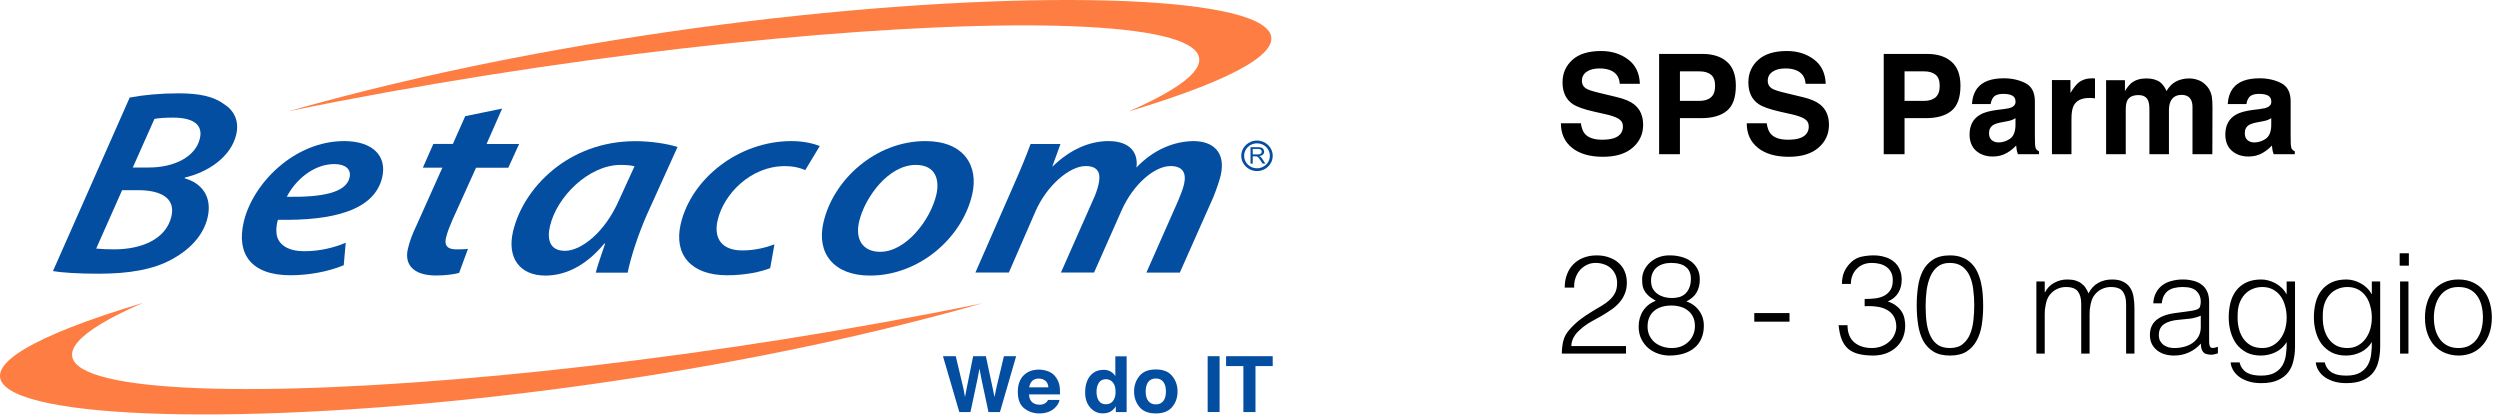 <svg xmlns="http://www.w3.org/2000/svg" width="1205" height="200" viewBox="0 0 1205 200" fill="none"><g clip-path="url(#clip0_58_6)"><path d="M62.517 47.013C69.222 45.757 77.375 44.982 86.099 44.982C96.081 44.982 102.977 46.496 108.006 50.19C112.844 53.255 115.397 58.353 113.873 64.816C111.358 75.638 100.234 83.026 89.109 85.574L89.033 85.944C97.453 88.345 102.329 94.993 100.081 104.781C97.986 113.83 91.014 120.553 83.013 124.911C73.832 130.008 61.983 131.929 47.468 131.929C37.791 131.929 29.905 131.412 25.523 130.673L62.517 47.013ZM46.363 119.814C49.03 120.073 51.964 120.184 55.126 120.184C67.545 120.184 79.966 115.714 82.632 104.264C84.766 95.104 76.842 91.669 66.707 91.669H58.859L46.363 119.814ZM64.002 80.736H71.698C84.118 80.736 94.29 75.528 96.348 66.737C97.986 59.719 92.538 56.69 83.433 56.69C79.585 56.69 76.232 56.949 74.441 57.318L64.002 80.736Z" fill="#034EA1"></path><path d="M165.685 127.837C158.104 131.014 148.465 132.676 140.046 132.676C120.806 132.676 113.948 122.223 117.453 107.08C121.796 88.353 141.912 68.001 165.876 68.001C179.553 68.001 186.601 75.13 184.239 85.435C180.544 101.354 160.695 106.452 133.988 105.935C133.188 108.114 132.807 112.287 133.797 114.725C135.55 118.936 140.007 121.078 146.598 121.078C154.447 121.078 161.113 119.306 166.638 117.015L165.685 127.837ZM161.152 79.082C150.751 79.082 141.988 87.356 138.255 94.854C155.323 95.112 166.79 92.933 168.505 85.546C169.419 81.52 166.409 79.082 161.152 79.082Z" fill="#034EA1"></path><path d="M242.027 52.34L234.521 69.405H250.218L244.999 80.855H229.455L218.101 105.934C216.844 108.852 215.549 112.028 214.939 114.725C214.177 118.049 215.396 120.192 219.816 120.192C221.797 120.192 223.816 120.192 225.568 119.933L221.301 131.531C218.711 132.306 214.177 132.787 210.177 132.787C198.785 132.787 194.938 127.172 196.576 120.044C197.414 116.461 198.633 113.026 200.843 108.446L213.225 80.818H203.815L208.881 69.368H218.292L224.235 55.996L242.027 52.34Z" fill="#034EA1"></path><path d="M287.141 131.421C288.131 127.727 289.846 122.778 291.675 117.422H291.256C281.769 128.872 271.711 132.824 262.872 132.824C250.452 132.824 244.357 124.181 247.252 111.697C252.167 90.569 273.921 68.039 306.266 68.039C313.81 68.039 321.658 69.294 326.572 70.846L311.943 103.164C307.79 112.473 303.98 124.033 302.533 131.421H287.141ZM305.847 80.117C304.209 79.747 302.151 79.489 299.142 79.489C283.75 79.489 268.32 94.891 265.082 109.038C263.558 115.538 265.044 120.894 272.321 120.894C280.017 120.894 291.446 112.251 298.38 96.442L305.847 80.117Z" fill="#034EA1"></path><path d="M371.228 129.241C366.809 131.014 359.304 132.676 350.465 132.676C333.054 132.676 324.672 122.74 328.101 107.966C333.13 86.322 355.76 68.001 381.553 68.001C387.686 68.001 392.792 69.405 395.116 70.402L388.144 82C385.82 80.966 382.734 80.079 378.162 80.079C362.046 80.079 348.865 93.302 345.893 106.193C343.76 115.501 348.522 120.709 357.78 120.709C364.218 120.709 369.399 119.194 373.285 117.791L371.228 129.241Z" fill="#034EA1"></path><path d="M468.6 93.746C463.726 114.762 442.998 132.824 419.338 132.824C401.815 132.824 393.471 122.002 396.899 107.227C401.775 86.211 422.387 68.001 446.047 68.001C464.712 68.001 471.8 79.969 468.6 93.746ZM414.081 106.858C412.099 115.39 415.87 121.374 424.252 121.374C436.674 121.374 448.484 106.082 451.34 93.746C452.827 87.393 451.496 79.488 441.4 79.488C428.14 79.488 416.785 95.26 414.081 106.858Z" fill="#034EA1"></path><path d="M470.118 131.42L488.86 88.648C492.136 81.261 494.765 74.76 496.746 69.405H511.149L507.226 80.227H507.378C515.872 71.953 525.32 68.001 534.31 68.001C545.133 68.001 548.713 74.096 547.762 80.744C555.876 72.212 565.665 68.149 575.229 68.001C584.79 68.001 590.927 73.468 588.374 84.548C587.762 87.208 586.124 91.825 584.79 95.112L568.677 131.384H552.56L567.878 96.737C568.905 94.189 570.123 91.382 570.695 88.833C571.913 83.625 570.315 80.043 564.182 80.043C556.635 80.043 546.236 88.575 540.482 101.687L527.338 131.346H511.377L526.922 96.221C528.101 93.672 528.94 91.271 529.471 88.944C530.578 84.216 529.967 80.043 523.263 80.043C515.568 80.043 504.557 89.35 499.072 101.945L486.271 131.346H470.118V131.42Z" fill="#034EA1"></path><path d="M139.053 53.636C408.292 -23.08 764.433 -12.516 543.923 53.747C677.34 -4.39 393.776 1.298 139.053 53.636Z" fill="#FE7D43"></path><path d="M473.706 146.13C204.505 222.847 -151.636 212.283 68.876 145.983C-64.582 204.157 218.982 198.469 473.706 146.13Z" fill="#FE7D43"></path><path d="M602.752 78.855V70.951H606.372C607.095 70.951 607.667 71.025 608.046 71.172C608.43 71.32 608.733 71.579 608.961 71.911C609.189 72.28 609.305 72.687 609.305 73.093C609.305 73.647 609.113 74.127 608.733 74.496C608.35 74.866 607.778 75.124 606.979 75.235C607.283 75.383 607.475 75.494 607.627 75.641C607.934 75.937 608.238 76.27 608.506 76.713L609.912 78.855H608.542L607.475 77.193C607.171 76.713 606.904 76.344 606.712 76.122C606.524 75.863 606.332 75.678 606.18 75.605C606.029 75.494 605.877 75.42 605.685 75.383C605.569 75.346 605.341 75.346 605.074 75.346H603.819V78.855H602.752ZM603.819 74.423H606.14C606.636 74.423 607.019 74.386 607.283 74.275C607.551 74.164 607.778 74.016 607.934 73.795C608.086 73.573 608.162 73.351 608.162 73.093C608.162 72.723 608.01 72.428 607.742 72.17C607.475 71.911 607.019 71.8 606.408 71.8H603.819V74.423Z" fill="#034EA1"></path><path d="M605.869 82.45C601.678 82.45 598.29 79.163 598.29 75.1C598.29 71.037 601.678 67.749 605.869 67.749C610.06 67.749 613.452 71.074 613.452 75.1C613.452 79.163 610.06 82.45 605.869 82.45ZM605.869 69.079C602.441 69.079 599.66 71.775 599.66 75.1C599.66 78.424 602.441 81.12 605.869 81.12C609.301 81.12 612.082 78.424 612.082 75.1C612.082 71.775 609.301 69.079 605.869 69.079Z" fill="#034EA1"></path><path d="M460.677 171.687L464.333 187.089L465.132 191.373L465.931 187.2L469.055 171.687H475.192L478.468 187.089L479.343 191.373L480.182 187.273L483.878 171.687H489.783L481.972 198.613H476.447L473.095 182.878L472.104 177.67L471.113 182.878L467.761 198.613H462.391L454.505 171.687H460.677Z" fill="#034EA1"></path><path d="M505.556 179.108C507.002 179.736 508.185 180.696 509.1 182.063C509.939 183.245 510.47 184.612 510.738 186.163C510.89 187.086 510.93 188.379 510.93 190.115H495.995C496.071 192.11 496.794 193.513 498.129 194.326C498.964 194.806 499.919 195.064 501.097 195.064C502.32 195.064 503.307 194.769 504.07 194.141C504.489 193.809 504.869 193.366 505.176 192.774H510.662C510.51 193.957 509.863 195.138 508.68 196.357C506.85 198.278 504.261 199.275 500.945 199.275C498.205 199.275 495.803 198.463 493.706 196.838C491.612 195.212 490.586 192.553 490.586 188.859C490.586 185.424 491.537 182.765 493.402 180.918C495.268 179.071 497.745 178.148 500.758 178.148C502.508 178.185 504.11 178.48 505.556 179.108ZM497.517 183.614C496.754 184.353 496.299 185.388 496.071 186.68H505.328C505.212 185.314 504.757 184.242 503.878 183.541C503.003 182.839 501.976 182.469 500.678 182.469C499.347 182.469 498.281 182.839 497.517 183.614Z" fill="#034EA1"></path><path d="M535.229 179.043C536.18 179.56 536.983 180.299 537.59 181.259V171.767H543.04V198.619H537.818V195.849C537.059 197.031 536.18 197.88 535.189 198.434C534.202 198.952 532.98 199.247 531.533 199.247C529.132 199.247 527.114 198.323 525.476 196.44C523.838 194.556 523.039 192.155 523.039 189.2C523.039 185.802 523.838 183.143 525.436 181.185C527.039 179.228 529.208 178.267 531.913 178.267C533.135 178.23 534.238 178.489 535.229 179.043ZM536.523 193.19C537.322 192.081 537.706 190.678 537.706 188.942C537.706 186.504 537.059 184.768 535.8 183.734C535.037 183.106 534.122 182.774 533.095 182.774C531.533 182.774 530.391 183.364 529.627 184.509C528.904 185.655 528.525 187.095 528.525 188.794C528.525 190.641 528.904 192.081 529.627 193.19C530.391 194.297 531.497 194.852 533.019 194.852C534.582 194.852 535.724 194.297 536.523 193.19Z" fill="#034EA1"></path><path d="M564.989 196.172C563.275 198.241 560.646 199.275 557.103 199.275C553.559 199.275 550.93 198.241 549.216 196.172C547.502 194.104 546.623 191.592 546.623 188.674C546.623 185.793 547.502 183.318 549.216 181.213C550.93 179.107 553.559 178.073 557.103 178.073C560.646 178.073 563.275 179.107 564.989 181.213C566.703 183.318 567.578 185.793 567.578 188.674C567.578 191.592 566.739 194.104 564.989 196.172ZM560.722 193.291C561.557 192.22 561.977 190.669 561.977 188.674C561.977 186.68 561.557 185.165 560.722 184.057C559.883 182.986 558.665 182.432 557.103 182.432C555.54 182.432 554.322 182.986 553.483 184.057C552.644 185.128 552.224 186.68 552.224 188.674C552.224 190.669 552.644 192.22 553.483 193.291C554.322 194.362 555.54 194.916 557.103 194.916C558.665 194.916 559.883 194.362 560.722 193.291Z" fill="#034EA1"></path><path d="M587.846 171.687H582.093V198.576H587.846V171.687Z" fill="#034EA1"></path><path d="M613.448 171.687V176.452H605.142V198.613H599.313V176.452H590.97V171.687H613.448Z" fill="#034EA1"></path></g><path d="M772.22 67.344C774.602 67.344 776.536 67.082 778.023 66.557C780.842 65.552 782.252 63.683 782.252 60.95C782.252 59.355 781.553 58.12 780.154 57.245C778.755 56.393 776.558 55.639 773.564 54.983L768.449 53.836C763.422 52.699 759.946 51.464 758.023 50.131C754.766 47.901 753.138 44.415 753.138 39.672C753.138 35.344 754.711 31.748 757.859 28.885C761.007 26.022 765.629 24.59 771.728 24.59C776.821 24.59 781.159 25.945 784.744 28.655C788.351 31.344 790.241 35.257 790.416 40.393H780.711C780.536 37.486 779.269 35.42 776.908 34.197C775.334 33.388 773.378 32.983 771.039 32.983C768.438 32.983 766.362 33.508 764.81 34.557C763.258 35.606 762.482 37.071 762.482 38.95C762.482 40.677 763.247 41.967 764.777 42.819C765.761 43.388 767.859 44.054 771.072 44.819L779.4 46.819C783.05 47.694 785.804 48.863 787.662 50.328C790.547 52.601 791.99 55.89 791.99 60.196C791.99 64.612 790.296 68.284 786.908 71.213C783.542 74.12 778.777 75.573 772.613 75.573C766.318 75.573 761.367 74.142 757.761 71.278C754.154 68.393 752.351 64.437 752.351 59.409H761.99C762.296 61.617 762.897 63.267 763.793 64.36C765.433 66.349 768.241 67.344 772.22 67.344ZM819.99 56.95H809.728V74.327H799.695V26H820.744C825.596 26 829.465 27.246 832.35 29.738C835.236 32.229 836.678 36.087 836.678 41.311C836.678 47.016 835.236 51.049 832.35 53.41C829.465 55.77 825.345 56.95 819.99 56.95ZM824.711 46.885C826.023 45.727 826.678 43.89 826.678 41.377C826.678 38.863 826.012 37.071 824.678 36C823.367 34.929 821.52 34.393 819.137 34.393H809.728V48.623H819.137C821.52 48.623 823.378 48.043 824.711 46.885ZM861.793 67.344C864.175 67.344 866.11 67.082 867.596 66.557C870.416 65.552 871.826 63.683 871.826 60.95C871.826 59.355 871.126 58.12 869.727 57.245C868.328 56.393 866.132 55.639 863.137 54.983L858.022 53.836C852.995 52.699 849.52 51.464 847.596 50.131C844.339 47.901 842.711 44.415 842.711 39.672C842.711 35.344 844.285 31.748 847.432 28.885C850.58 26.022 855.203 24.59 861.301 24.59C866.394 24.59 870.733 25.945 874.317 28.655C877.924 31.344 879.815 35.257 879.99 40.393H870.285C870.11 37.486 868.842 35.42 866.481 34.197C864.908 33.388 862.951 32.983 860.613 32.983C858.011 32.983 855.935 33.508 854.383 34.557C852.831 35.606 852.055 37.071 852.055 38.95C852.055 40.677 852.82 41.967 854.35 42.819C855.334 43.388 857.432 44.054 860.645 44.819L868.973 46.819C872.623 47.694 875.378 48.863 877.235 50.328C880.121 52.601 881.563 55.89 881.563 60.196C881.563 64.612 879.869 68.284 876.481 71.213C873.115 74.12 868.35 75.573 862.186 75.573C855.891 75.573 850.94 74.142 847.334 71.278C843.727 68.393 841.924 64.437 841.924 59.409H851.563C851.869 61.617 852.471 63.267 853.367 64.36C855.006 66.349 857.815 67.344 861.793 67.344ZM928.252 56.95H917.989V74.327H907.957V26H929.006C933.858 26 937.727 27.246 940.612 29.738C943.497 32.229 944.94 36.087 944.94 41.311C944.94 47.016 943.497 51.049 940.612 53.41C937.727 55.77 933.607 56.95 928.252 56.95ZM932.973 46.885C934.284 45.727 934.94 43.89 934.94 41.377C934.94 38.863 934.273 37.071 932.94 36C931.629 34.929 929.782 34.393 927.399 34.393H917.989V48.623H927.399C929.782 48.623 931.64 48.043 932.973 46.885ZM953.104 42.459C955.574 39.311 959.814 37.737 965.825 37.737C969.738 37.737 973.213 38.513 976.251 40.065C979.29 41.617 980.809 44.546 980.809 48.852V65.246C980.809 66.382 980.831 67.759 980.874 69.377C980.94 70.601 981.126 71.431 981.432 71.868C981.738 72.305 982.197 72.666 982.809 72.95V74.327H972.645C972.361 73.606 972.164 72.928 972.055 72.295C971.945 71.661 971.858 70.939 971.792 70.131C970.503 71.53 969.016 72.721 967.333 73.704C965.322 74.863 963.049 75.442 960.514 75.442C957.279 75.442 954.601 74.524 952.481 72.688C950.383 70.83 949.333 68.207 949.333 64.819C949.333 60.426 951.027 57.245 954.415 55.278C956.273 54.207 959.005 53.442 962.612 52.983L965.792 52.59C967.519 52.371 968.754 52.098 969.497 51.77C970.831 51.202 971.497 50.317 971.497 49.114C971.497 47.65 970.984 46.645 969.956 46.098C968.951 45.53 967.464 45.246 965.497 45.246C963.29 45.246 961.727 45.792 960.809 46.885C960.153 47.694 959.716 48.786 959.497 50.164H950.481C950.678 47.038 951.552 44.47 953.104 42.459ZM960.055 67.573C960.929 68.295 962 68.655 963.268 68.655C965.279 68.655 967.126 68.065 968.809 66.885C970.514 65.704 971.399 63.551 971.464 60.426V56.95C970.874 57.322 970.273 57.628 969.661 57.868C969.071 58.087 968.251 58.295 967.202 58.491L965.104 58.885C963.137 59.235 961.727 59.661 960.874 60.163C959.432 61.016 958.71 62.338 958.71 64.131C958.71 65.726 959.158 66.874 960.055 67.573ZM1007.1 47.213C1003.34 47.213 1000.82 48.437 999.53 50.885C998.809 52.262 998.448 54.382 998.448 57.245V74.327H989.038V38.59H997.956V44.819C999.399 42.437 1000.66 40.808 1001.73 39.934C1003.48 38.47 1005.75 37.737 1008.55 37.737C1008.72 37.737 1008.86 37.748 1008.97 37.77C1009.1 37.77 1009.38 37.781 1009.79 37.803V47.377C1009.2 47.311 1008.68 47.267 1008.22 47.246C1007.76 47.224 1007.39 47.213 1007.1 47.213ZM1035.37 48.426C1034.58 46.699 1033.04 45.836 1030.74 45.836C1028.08 45.836 1026.28 46.699 1025.37 48.426C1024.86 49.41 1024.61 50.874 1024.61 52.819V74.327H1015.14V38.655H1024.22V43.868C1025.38 42.011 1026.47 40.688 1027.5 39.901C1029.31 38.502 1031.66 37.803 1034.55 37.803C1037.28 37.803 1039.49 38.404 1041.17 39.606C1042.52 40.721 1043.55 42.153 1044.25 43.901C1045.47 41.803 1046.99 40.262 1048.81 39.278C1050.73 38.295 1052.87 37.803 1055.23 37.803C1056.81 37.803 1058.36 38.109 1059.89 38.721C1061.42 39.333 1062.81 40.404 1064.05 41.934C1065.06 43.18 1065.74 44.71 1066.09 46.524C1066.31 47.726 1066.41 49.486 1066.41 51.803L1066.35 74.327H1056.78V51.573C1056.78 50.218 1056.56 49.103 1056.12 48.229C1055.29 46.568 1053.76 45.737 1051.53 45.737C1048.95 45.737 1047.17 46.808 1046.19 48.95C1045.68 50.087 1045.43 51.453 1045.43 53.049V74.327H1036.02V53.049C1036.02 50.929 1035.8 49.388 1035.37 48.426ZM1076.38 42.459C1078.85 39.311 1083.09 37.737 1089.1 37.737C1093.02 37.737 1096.49 38.513 1099.53 40.065C1102.57 41.617 1104.09 44.546 1104.09 48.852V65.246C1104.09 66.382 1104.11 67.759 1104.15 69.377C1104.22 70.601 1104.4 71.431 1104.71 71.868C1105.02 72.305 1105.47 72.666 1106.09 72.95V74.327H1095.92C1095.64 73.606 1095.44 72.928 1095.33 72.295C1095.22 71.661 1095.14 70.939 1095.07 70.131C1093.78 71.53 1092.29 72.721 1090.61 73.704C1088.6 74.863 1086.33 75.442 1083.79 75.442C1080.56 75.442 1077.88 74.524 1075.76 72.688C1073.66 70.83 1072.61 68.207 1072.61 64.819C1072.61 60.426 1074.31 57.245 1077.69 55.278C1079.55 54.207 1082.28 53.442 1085.89 52.983L1089.07 52.59C1090.8 52.371 1092.03 52.098 1092.78 51.77C1094.11 51.202 1094.78 50.317 1094.78 49.114C1094.78 47.65 1094.26 46.645 1093.23 46.098C1092.23 45.53 1090.74 45.246 1088.78 45.246C1086.57 45.246 1085 45.792 1084.09 46.885C1083.43 47.694 1082.99 48.786 1082.78 50.164H1073.76C1073.96 47.038 1074.83 44.47 1076.38 42.459ZM1083.33 67.573C1084.21 68.295 1085.28 68.655 1086.55 68.655C1088.56 68.655 1090.4 68.065 1092.09 66.885C1093.79 65.704 1094.68 63.551 1094.74 60.426V56.95C1094.15 57.322 1093.55 57.628 1092.94 57.868C1092.35 58.087 1091.53 58.295 1090.48 58.491L1088.38 58.885C1086.41 59.235 1085 59.661 1084.15 60.163C1082.71 61.016 1081.99 62.338 1081.99 64.131C1081.99 65.726 1082.44 66.874 1083.33 67.573Z" fill="black"></path><path d="M754.197 138.608C754.197 136.28 754.555 134.176 755.271 132.296C755.988 130.371 757.017 128.737 758.36 127.394C759.703 126.006 761.315 124.955 763.195 124.238C765.12 123.477 767.246 123.097 769.574 123.097C771.946 123.097 774.028 123.455 775.819 124.171C777.654 124.843 779.176 125.76 780.385 126.924C781.638 128.088 782.578 129.476 783.205 131.087C783.831 132.699 784.145 134.4 784.145 136.19C784.145 138.294 783.787 140.152 783.07 141.764C782.399 143.375 781.481 144.808 780.317 146.061C779.198 147.315 777.9 148.434 776.423 149.418C774.99 150.403 773.513 151.343 771.991 152.239C770.469 153.089 768.97 153.917 767.492 154.723C766.015 155.529 764.694 156.379 763.531 157.275C762.77 157.857 762.031 158.483 761.315 159.155C760.598 159.782 759.949 160.475 759.367 161.236C758.786 161.997 758.315 162.848 757.957 163.788C757.599 164.683 757.398 165.69 757.353 166.81H783.742V170.436H752.787C752.832 168.153 753.078 166.093 753.526 164.258C753.973 162.423 754.958 160.632 756.48 158.886C758.136 157.006 759.837 155.395 761.583 154.052C763.374 152.709 765.12 151.522 766.821 150.493C768.522 149.418 770.133 148.456 771.655 147.606C773.177 146.71 774.52 145.748 775.684 144.718C776.848 143.689 777.766 142.525 778.437 141.227C779.109 139.928 779.444 138.339 779.444 136.459C779.444 134.937 779.176 133.572 778.639 132.363C778.102 131.154 777.363 130.125 776.423 129.274C775.483 128.424 774.386 127.797 773.133 127.394C771.879 126.947 770.514 126.723 769.037 126.723C767.47 126.723 766.037 127.058 764.739 127.73C763.486 128.357 762.389 129.207 761.449 130.282C760.554 131.356 759.86 132.609 759.367 134.042C758.875 135.474 758.674 136.996 758.763 138.608H754.197ZM805.609 147.27C803.953 147.27 802.431 147.471 801.043 147.874C799.656 148.277 798.447 148.904 797.417 149.754C796.388 150.56 795.582 151.612 795 152.91C794.418 154.164 794.127 155.663 794.127 157.409C794.127 158.886 794.396 160.252 794.933 161.505C795.515 162.758 796.298 163.855 797.283 164.795C798.313 165.69 799.544 166.407 800.976 166.944C802.453 167.481 804.087 167.75 805.878 167.75C807.445 167.75 808.9 167.503 810.242 167.011C811.585 166.474 812.749 165.735 813.734 164.795C814.764 163.855 815.547 162.736 816.084 161.438C816.666 160.14 816.957 158.707 816.957 157.14C816.957 155.484 816.666 154.052 816.084 152.843C815.502 151.59 814.697 150.56 813.667 149.754C812.637 148.904 811.429 148.277 810.041 147.874C808.653 147.471 807.176 147.27 805.609 147.27ZM805.408 126.723C804.065 126.723 802.812 126.902 801.648 127.26C800.484 127.618 799.454 128.155 798.559 128.871C797.708 129.588 797.037 130.483 796.544 131.557C796.052 132.632 795.806 133.863 795.806 135.25C795.806 136.728 796.074 138.003 796.612 139.078C797.194 140.107 797.955 140.958 798.895 141.629C799.835 142.301 800.909 142.816 802.118 143.174C803.326 143.487 804.58 143.644 805.878 143.644C807.176 143.644 808.385 143.487 809.504 143.174C810.623 142.816 811.585 142.256 812.391 141.495C813.197 140.734 813.824 139.772 814.271 138.608C814.764 137.444 815.01 136.011 815.01 134.31C815.01 131.893 814.227 130.035 812.66 128.737C811.093 127.394 808.676 126.723 805.408 126.723ZM798.089 144.987C796.925 144.271 795.918 143.599 795.067 142.972C794.261 142.301 793.59 141.585 793.053 140.824C792.516 140.063 792.113 139.212 791.844 138.272C791.62 137.287 791.508 136.079 791.508 134.646C791.508 133.035 791.867 131.513 792.583 130.08C793.299 128.648 794.261 127.417 795.47 126.387C796.679 125.313 798.089 124.484 799.7 123.903C801.357 123.321 803.125 123.052 805.005 123.097C806.796 123.097 808.541 123.321 810.242 123.768C811.988 124.216 813.533 124.91 814.876 125.85C816.219 126.79 817.293 127.999 818.099 129.476C818.904 130.908 819.307 132.632 819.307 134.646C819.307 137.108 818.793 139.212 817.763 140.958C816.778 142.704 815.144 144.136 812.861 145.255C815.458 146.195 817.494 147.695 818.972 149.754C820.494 151.813 821.255 154.231 821.255 157.006C821.255 159.334 820.852 161.393 820.046 163.184C819.285 164.974 818.166 166.474 816.689 167.683C815.256 168.891 813.51 169.809 811.451 170.436C809.392 171.062 807.109 171.376 804.602 171.376C802.901 171.376 801.155 171.085 799.365 170.503C797.619 169.921 796.03 169.048 794.597 167.884C793.209 166.72 792.068 165.265 791.173 163.519C790.277 161.774 789.83 159.737 789.83 157.409C789.83 154.589 790.524 152.082 791.911 149.889C793.344 147.65 795.403 146.016 798.089 144.987ZM862.549 150.896V155.059H845.561V150.896H862.549ZM898.763 144.114C900.778 144.114 902.613 144.002 904.27 143.778C905.926 143.51 907.336 143.039 908.5 142.368C909.708 141.652 910.649 140.712 911.32 139.548C911.991 138.384 912.327 136.884 912.327 135.049C912.327 133.572 912.059 132.318 911.521 131.289C910.984 130.214 910.246 129.341 909.306 128.67C908.41 127.999 907.336 127.506 906.082 127.193C904.874 126.879 903.598 126.723 902.255 126.723C900.733 126.723 899.345 126.969 898.092 127.461C896.883 127.954 895.831 128.67 894.936 129.61C894.041 130.505 893.347 131.58 892.854 132.833C892.362 134.042 892.116 135.385 892.116 136.862H887.818C887.818 134.713 888.177 132.788 888.893 131.087C889.654 129.341 890.818 127.73 892.384 126.253C893.862 124.91 895.518 124.059 897.353 123.701C899.233 123.298 901.158 123.097 903.128 123.097C905.008 123.097 906.754 123.343 908.365 123.835C910.022 124.283 911.454 124.999 912.663 125.984C913.872 126.924 914.834 128.133 915.55 129.61C916.266 131.087 916.625 132.811 916.625 134.78C916.625 137.242 916.065 139.369 914.946 141.159C913.872 142.95 912.193 144.338 909.91 145.322C911.611 145.86 912.999 146.576 914.073 147.471C915.192 148.322 916.065 149.284 916.692 150.359C917.318 151.388 917.744 152.485 917.968 153.649C918.191 154.813 918.303 155.932 918.303 157.006C918.303 158.976 917.968 160.811 917.296 162.512C916.625 164.213 915.64 165.713 914.342 167.011C913.043 168.309 911.432 169.361 909.507 170.167C907.627 170.928 905.478 171.331 903.061 171.376C900.33 171.376 897.958 171.129 895.943 170.637C893.929 170.145 892.25 169.339 890.907 168.22C889.564 167.056 888.512 165.556 887.751 163.721C886.99 161.841 886.476 159.513 886.207 156.738H890.504C890.504 160.363 891.579 163.117 893.727 164.997C895.921 166.832 898.763 167.75 902.255 167.75C903.956 167.75 905.545 167.459 907.023 166.877C908.5 166.295 909.753 165.511 910.783 164.527C911.857 163.542 912.663 162.4 913.2 161.102C913.782 159.804 914.051 158.461 914.006 157.073C913.916 155.148 913.469 153.559 912.663 152.306C911.857 151.008 910.76 150 909.373 149.284C908.03 148.523 906.441 148.031 904.605 147.807C902.77 147.538 900.823 147.471 898.763 147.606V144.114ZM951.586 147.135C951.586 144.584 951.429 142.099 951.116 139.682C950.847 137.22 950.288 135.027 949.437 133.102C948.586 131.177 947.378 129.632 945.811 128.469C944.289 127.305 942.275 126.723 939.768 126.723C937.395 126.723 935.448 127.327 933.926 128.536C932.449 129.7 931.285 131.266 930.434 133.236C929.584 135.206 928.98 137.444 928.621 139.951C928.308 142.458 928.151 145.009 928.151 147.606C928.151 150.65 928.33 153.425 928.689 155.932C929.091 158.394 929.741 160.498 930.636 162.244C931.531 163.989 932.717 165.355 934.195 166.34C935.717 167.28 937.619 167.75 939.902 167.75C942.454 167.75 944.491 167.123 946.013 165.87C947.579 164.616 948.766 163.005 949.571 161.035C950.377 159.065 950.914 156.849 951.183 154.387C951.451 151.925 951.586 149.508 951.586 147.135ZM939.902 123.097C942.23 123.097 944.244 123.455 945.945 124.171C947.646 124.843 949.079 125.783 950.243 126.991C951.451 128.2 952.414 129.61 953.13 131.222C953.891 132.833 954.473 134.557 954.876 136.392C955.279 138.183 955.547 140.04 955.682 141.965C955.816 143.89 955.883 145.77 955.883 147.606C955.883 150.739 955.659 153.738 955.212 156.603C954.764 159.468 953.936 161.997 952.727 164.191C951.563 166.384 949.952 168.13 947.893 169.428C945.833 170.727 943.17 171.376 939.902 171.376C936.634 171.376 933.948 170.727 931.844 169.428C929.785 168.13 928.151 166.384 926.943 164.191C925.779 161.953 924.973 159.379 924.525 156.469C924.078 153.514 923.854 150.403 923.854 147.135C923.854 144.136 924.055 141.204 924.458 138.339C924.861 135.474 925.622 132.923 926.741 130.684C927.905 128.401 929.539 126.566 931.643 125.178C933.747 123.791 936.5 123.097 939.902 123.097ZM985.561 170.436H981.532V135.653H985.561V140.891H985.695C986.725 138.876 988.202 137.354 990.127 136.325C992.052 135.25 994.156 134.713 996.439 134.713C998.051 134.713 999.416 134.892 1000.53 135.25C1001.65 135.609 1002.59 136.101 1003.36 136.728C1004.16 137.31 1004.81 138.003 1005.3 138.809C1005.84 139.615 1006.29 140.488 1006.65 141.428C1007.81 139.145 1009.35 137.466 1011.28 136.392C1013.25 135.273 1015.49 134.713 1017.99 134.713C1020.37 134.713 1022.25 135.116 1023.63 135.922C1025.07 136.683 1026.16 137.712 1026.92 139.011C1027.68 140.264 1028.18 141.719 1028.4 143.375C1028.67 145.032 1028.8 146.733 1028.8 148.478V170.436H1024.78V146.397C1024.78 143.89 1024.24 141.92 1023.16 140.488C1022.13 139.055 1020.19 138.339 1017.32 138.339C1015.84 138.339 1014.41 138.675 1013.02 139.346C1011.68 139.973 1010.5 140.958 1009.47 142.301C1009.02 142.883 1008.64 143.577 1008.32 144.382C1008.06 145.143 1007.83 145.949 1007.65 146.8C1007.47 147.65 1007.34 148.501 1007.25 149.351C1007.2 150.202 1007.18 150.985 1007.18 151.701V170.436H1003.15V146.397C1003.15 143.89 1002.62 141.92 1001.54 140.488C1000.51 139.055 998.565 138.339 995.7 138.339C994.223 138.339 992.791 138.675 991.403 139.346C990.06 139.973 988.874 140.958 987.844 142.301C987.397 142.883 987.016 143.577 986.703 144.382C986.434 145.143 986.21 145.949 986.031 146.8C985.852 147.65 985.718 148.501 985.628 149.351C985.584 150.202 985.561 150.985 985.561 151.701V170.436ZM1060.77 152.172C1059.07 152.888 1057.34 153.358 1055.6 153.582C1053.85 153.805 1052.1 153.984 1050.36 154.119C1047.27 154.343 1044.85 155.036 1043.11 156.2C1041.41 157.364 1040.56 159.132 1040.56 161.505C1040.56 162.579 1040.76 163.519 1041.16 164.325C1041.61 165.086 1042.17 165.735 1042.84 166.272C1043.55 166.765 1044.36 167.145 1045.26 167.414C1046.2 167.638 1047.14 167.75 1048.08 167.75C1049.69 167.75 1051.25 167.548 1052.78 167.145C1054.3 166.742 1055.64 166.138 1056.8 165.332C1058.01 164.482 1058.98 163.43 1059.69 162.176C1060.41 160.878 1060.77 159.356 1060.77 157.61V152.172ZM1053.98 150.157C1054.75 150.068 1055.64 149.933 1056.67 149.754C1057.74 149.575 1058.62 149.329 1059.29 149.016C1059.96 148.702 1060.36 148.187 1060.5 147.471C1060.68 146.71 1060.77 146.016 1060.77 145.39C1060.77 143.33 1060.1 141.652 1058.75 140.354C1057.45 139.011 1055.24 138.339 1052.1 138.339C1050.72 138.339 1049.44 138.473 1048.28 138.742C1047.11 138.966 1046.08 139.391 1045.19 140.018C1044.34 140.6 1043.62 141.406 1043.04 142.435C1042.5 143.42 1042.14 144.673 1041.97 146.195H1037.87C1038 144.136 1038.47 142.39 1039.28 140.958C1040.09 139.481 1041.11 138.294 1042.37 137.399C1043.67 136.459 1045.14 135.788 1046.8 135.385C1048.5 134.937 1050.29 134.713 1052.17 134.713C1053.92 134.713 1055.55 134.915 1057.07 135.318C1058.64 135.676 1059.98 136.28 1061.1 137.131C1062.27 137.936 1063.16 139.033 1063.79 140.421C1064.46 141.808 1064.8 143.51 1064.8 145.524V164.459C1064.8 166.026 1065.06 167.033 1065.6 167.481C1066.18 167.884 1067.32 167.772 1069.03 167.145V170.301C1068.71 170.391 1068.24 170.525 1067.62 170.704C1067.03 170.883 1066.45 170.973 1065.87 170.973C1065.24 170.973 1064.64 170.906 1064.06 170.771C1063.39 170.682 1062.85 170.48 1062.45 170.167C1062.04 169.809 1061.71 169.406 1061.44 168.958C1061.21 168.466 1061.06 167.951 1060.97 167.414C1060.88 166.832 1060.83 166.228 1060.83 165.601C1059.13 167.481 1057.19 168.914 1054.99 169.898C1052.8 170.883 1050.43 171.376 1047.87 171.376C1046.35 171.376 1044.88 171.174 1043.44 170.771C1042.05 170.368 1040.82 169.742 1039.75 168.891C1038.68 168.041 1037.82 167.011 1037.2 165.802C1036.57 164.549 1036.26 163.072 1036.26 161.371C1036.26 155.462 1040.31 151.97 1048.41 150.896L1053.98 150.157ZM1102.17 153.179C1102.17 151.075 1101.91 149.128 1101.37 147.337C1100.88 145.502 1100.14 143.935 1099.15 142.637C1098.17 141.294 1096.94 140.242 1095.46 139.481C1093.98 138.72 1092.3 138.339 1090.42 138.339C1088.72 138.339 1087.16 138.653 1085.72 139.279C1084.29 139.861 1083.04 140.734 1081.96 141.898C1080.89 143.062 1080.04 144.494 1079.41 146.195C1078.83 147.852 1078.54 149.777 1078.54 151.97C1078.45 154.164 1078.63 156.223 1079.08 158.148C1079.52 160.028 1080.24 161.684 1081.22 163.117C1082.21 164.549 1083.46 165.69 1084.98 166.541C1086.51 167.347 1088.32 167.75 1090.42 167.75C1092.26 167.75 1093.89 167.369 1095.32 166.608C1096.8 165.802 1098.03 164.75 1099.02 163.452C1100.05 162.109 1100.83 160.565 1101.37 158.819C1101.91 157.028 1102.17 155.148 1102.17 153.179ZM1102.17 135.653H1106.2V167.078C1106.2 169.406 1105.96 171.622 1105.46 173.726C1105.02 175.874 1104.19 177.755 1102.98 179.366C1101.77 180.978 1100.11 182.253 1098.01 183.194C1095.91 184.178 1093.2 184.671 1089.89 184.671C1087.33 184.671 1085.14 184.335 1083.31 183.664C1081.47 183.037 1079.97 182.231 1078.81 181.246C1077.64 180.261 1076.75 179.165 1076.12 177.956C1075.54 176.792 1075.23 175.695 1075.18 174.666H1079.48C1079.79 175.964 1080.28 177.016 1080.96 177.822C1081.63 178.672 1082.41 179.321 1083.31 179.769C1084.25 180.261 1085.28 180.597 1086.39 180.776C1087.51 180.955 1088.68 181.045 1089.89 181.045C1092.62 181.045 1094.81 180.575 1096.47 179.635C1098.12 178.695 1099.38 177.464 1100.23 175.942C1101.08 174.42 1101.61 172.696 1101.84 170.771C1102.11 168.846 1102.22 166.877 1102.17 164.862C1100.88 167.011 1099.09 168.645 1096.8 169.764C1094.56 170.838 1092.21 171.376 1089.75 171.376C1087.11 171.376 1084.81 170.883 1082.84 169.898C1080.91 168.869 1079.3 167.526 1078 165.87C1076.75 164.168 1075.81 162.199 1075.18 159.961C1074.55 157.722 1074.24 155.395 1074.24 152.977C1074.24 150.426 1074.53 148.031 1075.11 145.793C1075.7 143.554 1076.61 141.629 1077.87 140.018C1079.16 138.362 1080.8 137.063 1082.77 136.123C1084.74 135.183 1087.13 134.713 1089.95 134.713C1091.07 134.713 1092.21 134.87 1093.38 135.183C1094.54 135.497 1095.66 135.944 1096.73 136.526C1097.85 137.108 1098.86 137.847 1099.76 138.742C1100.7 139.637 1101.46 140.645 1102.04 141.764H1102.17V135.653ZM1143.22 153.179C1143.22 151.075 1142.95 149.128 1142.42 147.337C1141.92 145.502 1141.19 143.935 1140.2 142.637C1139.22 141.294 1137.99 140.242 1136.51 139.481C1135.03 138.72 1133.35 138.339 1131.47 138.339C1129.77 138.339 1128.2 138.653 1126.77 139.279C1125.34 139.861 1124.09 140.734 1123.01 141.898C1121.94 143.062 1121.09 144.494 1120.46 146.195C1119.88 147.852 1119.59 149.777 1119.59 151.97C1119.5 154.164 1119.68 156.223 1120.12 158.148C1120.57 160.028 1121.29 161.684 1122.27 163.117C1123.26 164.549 1124.51 165.69 1126.03 166.541C1127.56 167.347 1129.37 167.75 1131.47 167.75C1133.31 167.75 1134.94 167.369 1136.37 166.608C1137.85 165.802 1139.08 164.75 1140.07 163.452C1141.1 162.109 1141.88 160.565 1142.42 158.819C1142.95 157.028 1143.22 155.148 1143.22 153.179ZM1143.22 135.653H1147.25V167.078C1147.25 169.406 1147.01 171.622 1146.51 173.726C1146.07 175.874 1145.24 177.755 1144.03 179.366C1142.82 180.978 1141.16 182.253 1139.06 183.194C1136.96 184.178 1134.25 184.671 1130.93 184.671C1128.38 184.671 1126.19 184.335 1124.35 183.664C1122.52 183.037 1121.02 182.231 1119.86 181.246C1118.69 180.261 1117.8 179.165 1117.17 177.956C1116.59 176.792 1116.27 175.695 1116.23 174.666H1120.53C1120.84 175.964 1121.33 177.016 1122 177.822C1122.68 178.672 1123.46 179.321 1124.35 179.769C1125.29 180.261 1126.32 180.597 1127.44 180.776C1128.56 180.955 1129.73 181.045 1130.93 181.045C1133.67 181.045 1135.86 180.575 1137.52 179.635C1139.17 178.695 1140.42 177.464 1141.28 175.942C1142.13 174.42 1142.66 172.696 1142.89 170.771C1143.16 168.846 1143.27 166.877 1143.22 164.862C1141.92 167.011 1140.13 168.645 1137.85 169.764C1135.61 170.838 1133.26 171.376 1130.8 171.376C1128.16 171.376 1125.85 170.883 1123.88 169.898C1121.96 168.869 1120.35 167.526 1119.05 165.87C1117.8 164.168 1116.86 162.199 1116.23 159.961C1115.6 157.722 1115.29 155.395 1115.29 152.977C1115.29 150.426 1115.58 148.031 1116.16 145.793C1116.74 143.554 1117.66 141.629 1118.92 140.018C1120.21 138.362 1121.85 137.063 1123.82 136.123C1125.79 135.183 1128.18 134.713 1131 134.713C1132.12 134.713 1133.26 134.87 1134.43 135.183C1135.59 135.497 1136.71 135.944 1137.78 136.526C1138.9 137.108 1139.91 137.847 1140.81 138.742C1141.75 139.637 1142.51 140.645 1143.09 141.764H1143.22V135.653ZM1156.84 170.436V135.653H1160.87V170.436H1156.84ZM1156.64 128.066V122.09H1161.07V128.066H1156.64ZM1184.95 171.376C1182.71 171.331 1180.61 170.928 1178.64 170.167C1176.71 169.406 1175.01 168.264 1173.53 166.742C1172.1 165.22 1170.96 163.318 1170.11 161.035C1169.26 158.752 1168.83 156.088 1168.83 153.044C1168.83 150.493 1169.17 148.12 1169.84 145.927C1170.51 143.689 1171.52 141.741 1172.86 140.085C1174.21 138.429 1175.89 137.131 1177.9 136.19C1179.91 135.206 1182.26 134.713 1184.95 134.713C1187.68 134.713 1190.05 135.206 1192.07 136.19C1194.08 137.131 1195.76 138.429 1197.1 140.085C1198.45 141.697 1199.43 143.621 1200.06 145.86C1200.73 148.098 1201.07 150.493 1201.07 153.044C1201.07 155.82 1200.68 158.327 1199.92 160.565C1199.16 162.803 1198.07 164.728 1196.63 166.34C1195.25 167.951 1193.54 169.205 1191.53 170.1C1189.56 170.95 1187.37 171.376 1184.95 171.376ZM1196.77 153.044C1196.77 150.985 1196.54 149.06 1196.1 147.27C1195.65 145.479 1194.95 143.935 1194.01 142.637C1193.07 141.294 1191.87 140.242 1190.39 139.481C1188.91 138.72 1187.1 138.339 1184.95 138.339C1182.85 138.339 1181.03 138.764 1179.51 139.615C1178.03 140.421 1176.83 141.517 1175.89 142.905C1174.95 144.248 1174.25 145.815 1173.8 147.606C1173.36 149.351 1173.13 151.164 1173.13 153.044C1173.13 155.193 1173.38 157.185 1173.87 159.021C1174.41 160.811 1175.17 162.356 1176.15 163.654C1177.14 164.952 1178.37 165.959 1179.85 166.675C1181.32 167.392 1183.03 167.75 1184.95 167.75C1187.05 167.75 1188.84 167.347 1190.32 166.541C1191.84 165.69 1193.07 164.571 1194.01 163.184C1194.95 161.796 1195.65 160.229 1196.1 158.483C1196.54 156.738 1196.77 154.925 1196.77 153.044Z" fill="black"></path><defs><clipPath id="clip0_58_6"><rect width="615.27" height="199.763" fill="white"></rect></clipPath></defs></svg>